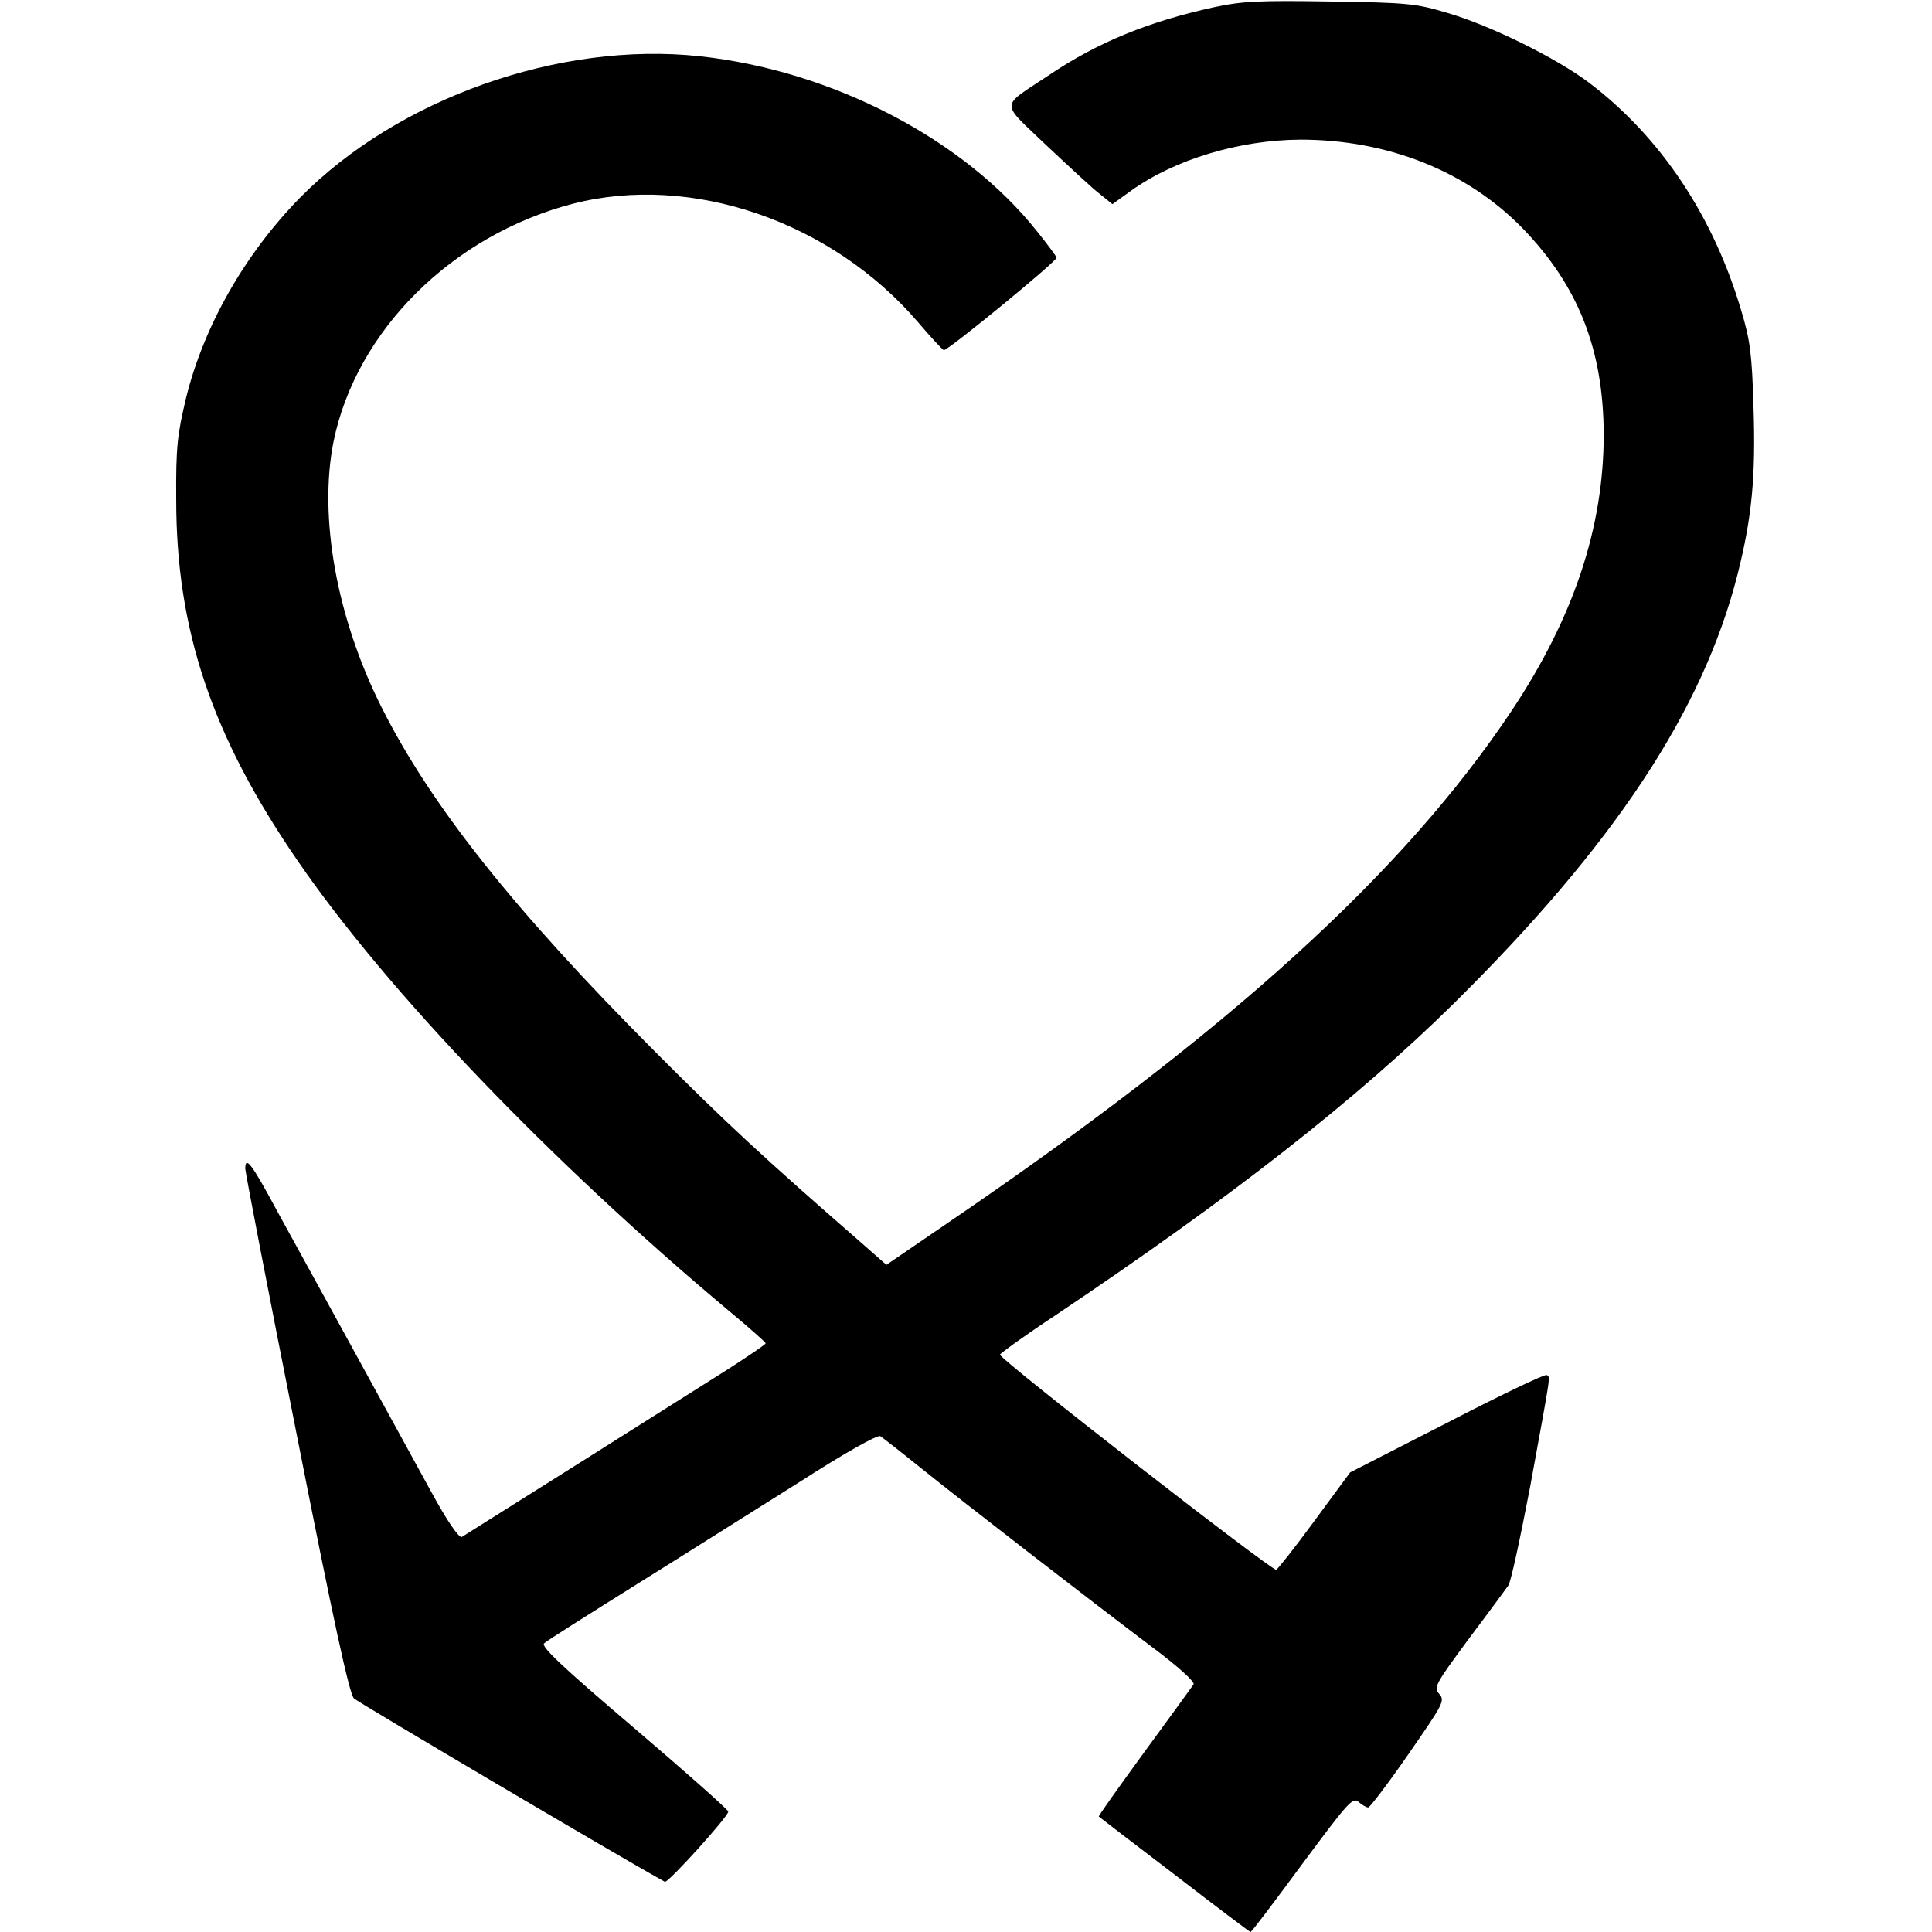 <?xml version="1.0" standalone="no"?>
<!DOCTYPE svg PUBLIC "-//W3C//DTD SVG 20010904//EN"
 "http://www.w3.org/TR/2001/REC-SVG-20010904/DTD/svg10.dtd">
<svg version="1.0" xmlns="http://www.w3.org/2000/svg"
 width="512pt" height="512pt" viewBox="0 0 512 512"
 preserveAspectRatio="xMidYMid meet">
<g transform="translate(0,512) scale(0.1,-0.1)"
fill="#000000" stroke="none">
<path d="M3218 5101 c-174 -38 -309 -93 -438 -180 -132 -88 -131 -67 -5 -188
61 -57 124 -116 142 -129 l31 -25 50 36 c116 83 287 134 448 135 231 0 441
-83 589 -235 148 -153 214 -321 215 -546 0 -246 -79 -484 -243 -731 -287 -431
-749 -851 -1500 -1362 l-158 -108 -67 59 c-255 222 -362 321 -547 507 -372
373 -593 651 -724 912 -119 237 -167 504 -127 704 60 294 315 547 634 630 314
81 685 -46 915 -314 33 -39 64 -72 68 -74 9 -3 299 235 299 245 0 3 -23 34
-51 69 -195 246 -544 427 -895 465 -372 40 -800 -112 -1059 -375 -146 -149
-255 -340 -302 -531 -23 -97 -27 -129 -26 -270 0 -345 95 -626 321 -955 238
-347 673 -800 1145 -1195 53 -44 96 -82 96 -85 0 -3 -46 -34 -102 -70 -128
-81 -688 -434 -703 -443 -7 -4 -38 40 -82 121 -158 288 -348 635 -411 749 -64
119 -81 141 -81 106 0 -9 61 -326 136 -703 97 -492 140 -690 152 -701 12 -11
711 -424 824 -486 8 -4 168 173 168 186 0 5 -113 105 -250 222 -194 165 -247
216 -238 224 7 7 117 76 243 155 127 79 321 202 433 272 123 79 207 126 215
122 6 -4 55 -42 107 -84 109 -88 440 -344 612 -474 71 -53 115 -93 111 -100
-4 -6 -63 -87 -131 -180 -67 -92 -122 -169 -120 -170 2 -2 92 -71 201 -154
109 -84 199 -152 201 -152 3 0 64 81 137 180 121 163 134 178 149 165 9 -8 21
-15 26 -15 5 1 53 64 107 142 92 133 97 141 81 159 -15 17 -11 25 77 144 52
69 99 133 106 143 7 9 32 127 58 262 56 307 54 289 44 296 -5 3 -124 -54 -265
-127 l-256 -131 -95 -129 c-52 -71 -98 -129 -101 -129 -16 0 -732 557 -732
570 0 3 66 51 148 105 467 313 796 571 1054 825 425 420 661 776 753 1139 38
151 48 258 42 441 -4 140 -9 179 -32 255 -74 252 -214 462 -404 606 -86 65
-262 152 -376 185 -83 25 -107 27 -310 30 -187 3 -233 1 -307 -15z"/>
</g>
</svg>
